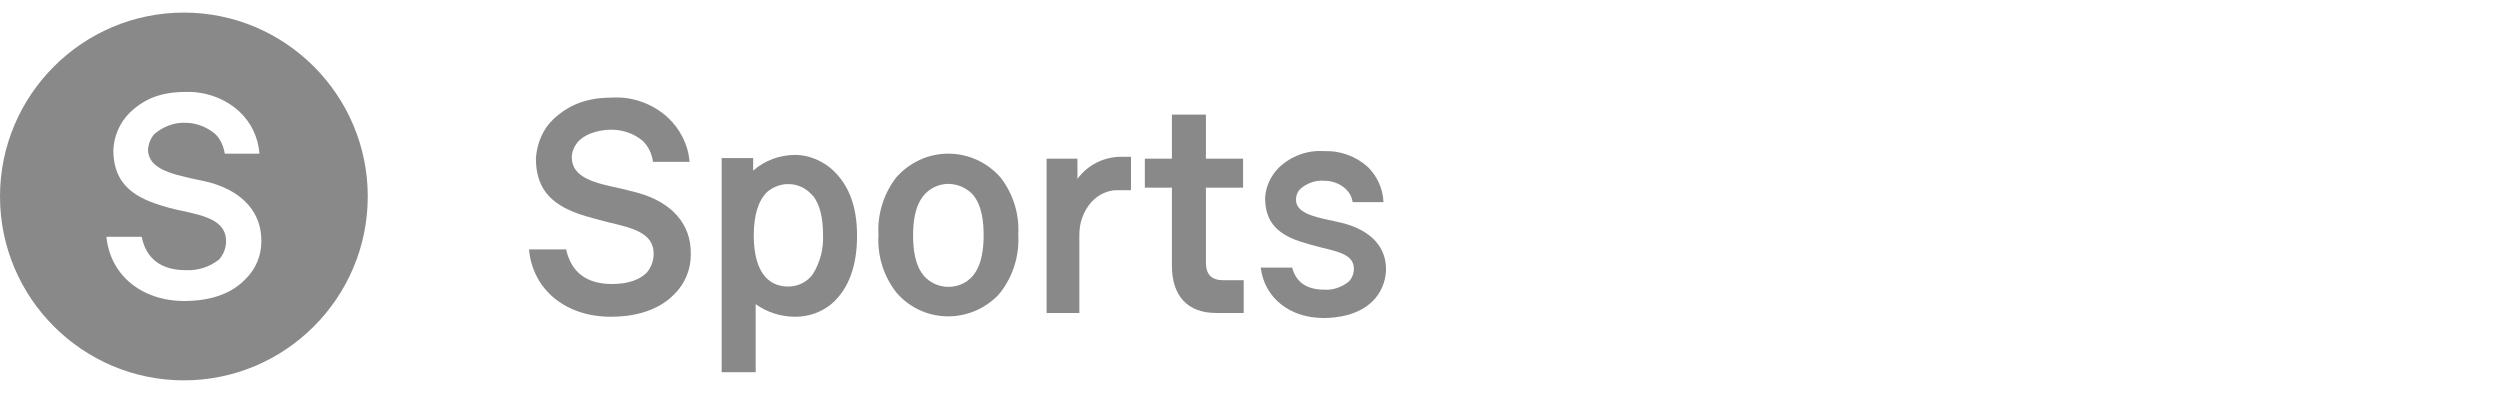 <svg width="397" height="63" viewBox="0 0 397 63" fill="none" xmlns="http://www.w3.org/2000/svg">
<path d="M150.6 24.4C147.4 24.4 144.4 25.8 142.3 28.2C140.3 30.8 139.3 34.1 139.5 37.3C139.3 40.6 140.3 43.8 142.3 46.4C146.2 51 153 51.5 157.6 47.7C158.1 47.3 158.5 46.9 158.9 46.4C160.9 43.8 161.9 40.5 161.7 37.3C161.9 34 160.9 30.8 158.9 28.2C156.8 25.8 153.8 24.4 150.6 24.4ZM154.4 43.9C152.5 46 149.2 46.1 147.1 44.2C147 44.1 146.9 44 146.8 43.9C145.2 42.1 145 39.3 145 37.4C145 35.5 145.2 32.7 146.8 30.9C147.8 29.8 149.2 29.2 150.6 29.2C152 29.2 153.4 29.8 154.4 30.8C156 32.6 156.2 35.4 156.2 37.3C156.2 39.2 156 42.1 154.4 43.9Z" fill="#898989"/>
<path d="M197.5 49.7V44.5H194.3C192.4 44.5 191.5 43.6 191.5 41.7V29.8H197.4V25.2H191.5V18.2H186.1V25.2H181.8V29.8H186.1V42.2C186.1 47 188.6 49.7 193.1 49.7H197.5Z" fill="#898989"/>
<path d="M178 24.9C175.3 24.9 172.7 26.2 171.1 28.4V25.2H166.2V49.7H171.4V37.3C171.4 35.4 172 33.6 173.3 32.1C174.5 30.8 176.1 30.1 177.8 30.2H179.6V24.9H178Z" fill="#898989"/>
<path d="M131.9 26.7C130.3 25.4 128.3 24.6 126.3 24.6C123.8 24.6 121.4 25.5 119.6 27.1V25.1H114.6V59.1H120V48.3C121.8 49.6 124 50.3 126.3 50.3C128.4 50.3 130.4 49.6 132 48.3C134.8 45.9 136.1 42.2 136.1 37.4C136.1 32.6 134.7 29.1 131.9 26.7ZM129.1 43.5C128.2 44.8 126.7 45.5 125.2 45.5C120.7 45.5 119.7 41.1 119.7 37.4C119.7 34.2 120.4 31.9 121.8 30.5C123.9 28.7 127 28.8 128.9 30.9C129 31 129.1 31.1 129.2 31.2C130.2 32.6 130.7 34.6 130.7 37.3C130.8 39.6 130.2 41.7 129.1 43.5Z" fill="#898989"/>
<path d="M101.2 30.6C100.3 30.4 99.4 30.1 98.4 29.9C94.7 29.1 90.8 28.3 90.8 25C90.8 24.1 91.2 23.2 91.8 22.5C93.3 20.9 95.8 20.6 97.1 20.6C98.9 20.6 100.7 21.2 102.1 22.4C103 23.3 103.5 24.4 103.7 25.7H109.5C109.3 23 108 20.5 106.1 18.7C103.7 16.5 100.5 15.3 97.2 15.5C93.2 15.5 90.4 16.6 87.9 18.9C86.2 20.5 85.3 22.7 85.1 25.1C85.1 29.6 87.1 32.3 92 34C93.5 34.5 95.1 34.9 96.6 35.3C100.5 36.2 103.8 37 103.8 40.3C103.8 41.4 103.4 42.5 102.7 43.3C101.5 44.5 99.6 45.1 97.2 45.1C93.1 45.1 90.7 43.2 89.9 39.6H84C84.6 46 89.8 50.3 97 50.3C100 50.3 104.2 49.7 107.1 46.7C108.8 45 109.7 42.8 109.7 40.4C109.8 35.6 106.7 32.1 101.2 30.6Z" fill="#898989"/>
<path d="M217.2 26.5C215.3 24.8 212.8 23.9 210.3 24C207.6 23.8 205 24.8 203.1 26.6C201.8 27.9 201 29.6 200.9 31.4C200.9 34.9 202.5 37 206.3 38.3C207.5 38.7 208.6 39 209.8 39.3C212.7 40 215 40.5 215 42.7C215 43.4 214.7 44.2 214.2 44.7C213.1 45.6 211.7 46.1 210.3 46C207.5 46 205.8 44.8 205.2 42.5H200.2C200.8 47.3 204.8 50.5 210.2 50.5C212.5 50.5 215.8 50 218 47.8C219.3 46.5 220 44.8 220.1 43C220.2 39.3 217.8 36.7 213.5 35.5C212.8 35.3 212.1 35.2 211.4 35H211.3C208.6 34.4 205.8 33.8 205.8 31.7C205.8 31.1 206 30.5 206.5 30C207.5 29.1 208.9 28.6 210.2 28.7C211.5 28.7 212.7 29.1 213.7 30C214.3 30.6 214.7 31.3 214.8 32.1H219.7C219.6 29.9 218.7 28 217.2 26.5Z" fill="#898989"/>
<path d="M29.2 2C13.1 2 0 15.1 0 31.2C0 47.3 13.1 60.4 29.2 60.4C45.3 60.4 58.4 47.3 58.4 31.2C58.4 15.1 45.3 2 29.2 2ZM38.9 44.4C36.2 47.2 32.2 47.8 29.3 47.8C22.5 47.8 17.5 43.7 16.9 37.6H22.5C23.2 41.1 25.6 42.9 29.5 42.9C31.4 43 33.3 42.4 34.8 41.2C35.5 40.4 35.9 39.4 35.9 38.3C35.9 35.1 32.7 34.3 29 33.5C27.5 33.2 26 32.8 24.6 32.3C20 30.7 18 28.1 18 23.8C18.1 21.6 19 19.5 20.6 17.9C23 15.6 25.7 14.6 29.5 14.6C32.6 14.5 35.7 15.6 38 17.7C39.9 19.5 41 21.8 41.2 24.4H35.7C35.5 23.2 35 22.1 34.2 21.3C32.9 20.2 31.2 19.5 29.5 19.5C27.7 19.4 25.9 20.1 24.5 21.3C23.9 22 23.6 22.8 23.5 23.7C23.5 26.8 27.2 27.6 30.7 28.4C31.7 28.6 32.6 28.8 33.4 29C38.7 30.5 41.6 33.9 41.5 38.4C41.5 40.6 40.6 42.8 38.9 44.4Z" fill="#898989"/>
</svg>
